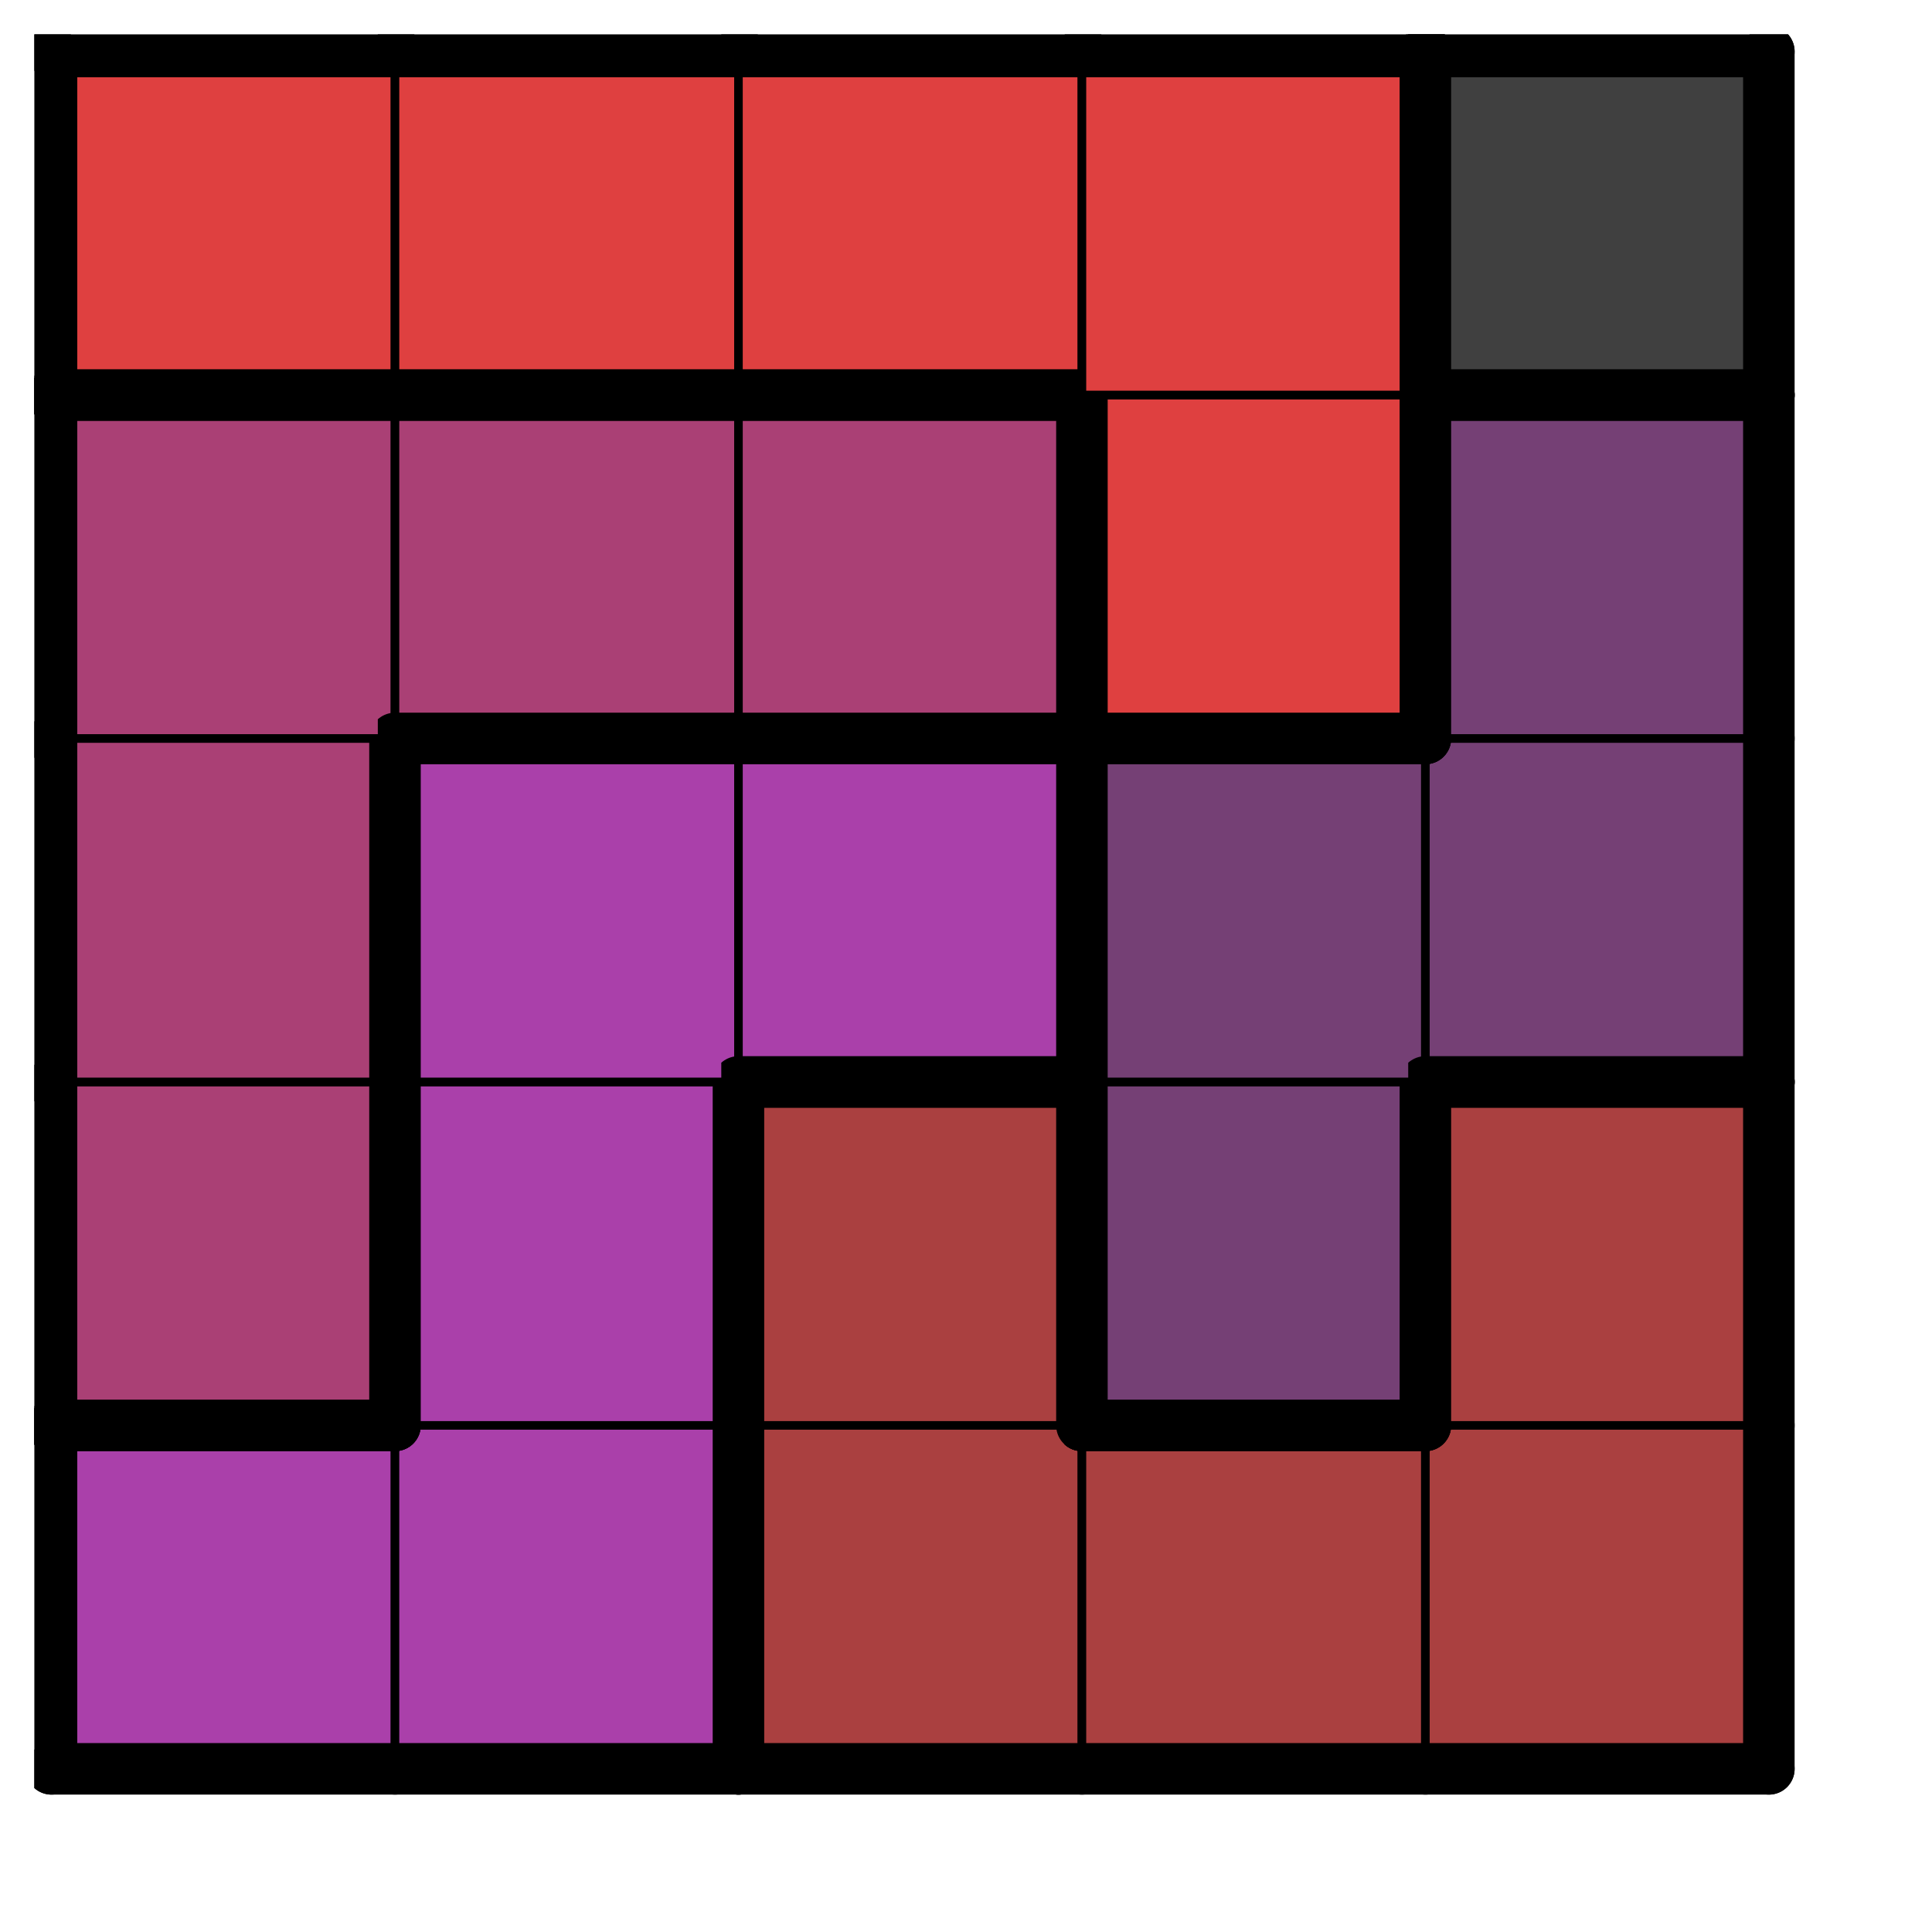 <svg version="1.1"
 xmlns="http://www.w3.org/2000/svg"
 xmlns:xlink="http://www.w3.org/1999/xlink" 
 width="45px" height="45px"
>

<!-- args used: -string 5 5 1 010 010 002 002 002 006 010 002 005 002 006 010 010 005 005 006 006 006 003 005 003 003 003 003 005-gray -scale 0.4  -->
<!--

Box for not set puzzle

-->
<symbol id="918bfacf-a8ce-43df-8a23-3c9abf12a09fbox_-2">
<path d="M21 1 L1 1 L1 21 L21 21 Z" stroke="gray" stroke-width=".5"  fill-opacity="0" />
</symbol>
<!--

thicker border lines for Box

-->
<symbol id="918bfacf-a8ce-43df-8a23-3c9abf12a09fline_1">	<line x1="21" y1="1" x2="21" y2="1" style="stroke-linecap:round;stroke:black;stroke-width:3" />	</symbol>
<symbol id="918bfacf-a8ce-43df-8a23-3c9abf12a09fline_2">	<line x1="21" y1="1" x2="21" y2="21" style="stroke-linecap:round;stroke:black;stroke-width:3" />	</symbol>
<symbol id="918bfacf-a8ce-43df-8a23-3c9abf12a09fline_3">	<line x1="21" y1="21" x2="21" y2="21" style="stroke-linecap:round;stroke:black;stroke-width:3" />	</symbol>
<symbol id="918bfacf-a8ce-43df-8a23-3c9abf12a09fline_4">	<line x1="21" y1="21" x2="21" y2="1" style="stroke-linecap:round;stroke:black;stroke-width:3" />	</symbol>
<symbol id="918bfacf-a8ce-43df-8a23-3c9abf12a09fline_5">	<line x1="21" y1="1" x2="1" y2="1" style="stroke-linecap:round;stroke:black;stroke-width:3" />	</symbol>
<symbol id="918bfacf-a8ce-43df-8a23-3c9abf12a09fline_6">	<line x1="1" y1="1" x2="1" y2="21" style="stroke-linecap:round;stroke:black;stroke-width:3" />	</symbol>
<symbol id="918bfacf-a8ce-43df-8a23-3c9abf12a09fline_7">	<line x1="1" y1="21" x2="21" y2="21" style="stroke-linecap:round;stroke:black;stroke-width:3" />	</symbol>
<symbol id="918bfacf-a8ce-43df-8a23-3c9abf12a09fline_8">	<line x1="1" y1="1" x2="1" y2="1" style="stroke-linecap:round;stroke:black;stroke-width:3" />	</symbol>
<symbol id="918bfacf-a8ce-43df-8a23-3c9abf12a09fline_9">	<line x1="1" y1="1" x2="21" y2="1" style="stroke-linecap:round;stroke:black;stroke-width:3" />	</symbol>
<!--

real box definition

-->
<!--

Box_0 definition

-->
<symbol id="918bfacf-a8ce-43df-8a23-3c9abf12a09fbox_10">
<path d="M21 1 L1 1 L1 21 L21 21 Z" style="fill:#AA40AA;stroke-width:.5;stroke:black" />
</symbol>
<!--

Box_1 definition

-->
<symbol id="918bfacf-a8ce-43df-8a23-3c9abf12a09fbox_2">
<path d="M21 1 L1 1 L1 21 L21 21 Z" style="fill:#AA4040;stroke-width:.5;stroke:black" />
</symbol>
<!--

Box_2 definition

-->
<symbol id="918bfacf-a8ce-43df-8a23-3c9abf12a09fbox_6">
<path d="M21 1 L1 1 L1 21 L21 21 Z" style="fill:#AA4075;stroke-width:.5;stroke:black" />
</symbol>
<!--

Box_3 definition

-->
<symbol id="918bfacf-a8ce-43df-8a23-3c9abf12a09fbox_5">
<path d="M21 1 L1 1 L1 21 L21 21 Z" style="fill:#754075;stroke-width:.5;stroke:black" />
</symbol>
<!--

Box_4 definition

-->
<symbol id="918bfacf-a8ce-43df-8a23-3c9abf12a09fbox_3">
<path d="M21 1 L1 1 L1 21 L21 21 Z" style="fill:#DF4040;stroke-width:.5;stroke:black" />
</symbol>
<!--

Box_5 definition

-->
<symbol id="918bfacf-a8ce-43df-8a23-3c9abf12a09fbox_0">
<path d="M21 1 L1 1 L1 21 L21 21 Z" style="fill:#404040;stroke-width:.5;stroke:black" />
</symbol>


<g transform="scale(0.4) translate(2,2) " >

<use x="0" y="80" xlink:href="#origin" />
<!--

now we use the box and set it to xy position
we start to paint with boxes with y==0 first!
we define animation for a puzzle, based on puzzleNbr!

-->
<use x="0" y="80" xlink:href="#918bfacf-a8ce-43df-8a23-3c9abf12a09fbox_10" />
<use x="0" y="80" xlink:href="#918bfacf-a8ce-43df-8a23-3c9abf12a09fline_5" />
<use x="0" y="80" xlink:href="#918bfacf-a8ce-43df-8a23-3c9abf12a09fline_6" />
<use x="0" y="80" xlink:href="#918bfacf-a8ce-43df-8a23-3c9abf12a09fline_7" />
<use x="20" y="80" xlink:href="#918bfacf-a8ce-43df-8a23-3c9abf12a09fbox_10" />
<use x="20" y="80" xlink:href="#918bfacf-a8ce-43df-8a23-3c9abf12a09fline_4" />
<use x="20" y="80" xlink:href="#918bfacf-a8ce-43df-8a23-3c9abf12a09fline_7" />
<use x="40" y="80" xlink:href="#918bfacf-a8ce-43df-8a23-3c9abf12a09fbox_2" />
<use x="40" y="80" xlink:href="#918bfacf-a8ce-43df-8a23-3c9abf12a09fline_6" />
<use x="40" y="80" xlink:href="#918bfacf-a8ce-43df-8a23-3c9abf12a09fline_7" />
<use x="60" y="80" xlink:href="#918bfacf-a8ce-43df-8a23-3c9abf12a09fbox_2" />
<use x="60" y="80" xlink:href="#918bfacf-a8ce-43df-8a23-3c9abf12a09fline_5" />
<use x="60" y="80" xlink:href="#918bfacf-a8ce-43df-8a23-3c9abf12a09fline_7" />
<use x="80" y="80" xlink:href="#918bfacf-a8ce-43df-8a23-3c9abf12a09fbox_2" />
<use x="80" y="80" xlink:href="#918bfacf-a8ce-43df-8a23-3c9abf12a09fline_4" />
<use x="80" y="80" xlink:href="#918bfacf-a8ce-43df-8a23-3c9abf12a09fline_7" />
<use x="0" y="60" xlink:href="#918bfacf-a8ce-43df-8a23-3c9abf12a09fbox_6" />
<use x="0" y="60" xlink:href="#918bfacf-a8ce-43df-8a23-3c9abf12a09fline_4" />
<use x="0" y="60" xlink:href="#918bfacf-a8ce-43df-8a23-3c9abf12a09fline_6" />
<use x="0" y="60" xlink:href="#918bfacf-a8ce-43df-8a23-3c9abf12a09fline_7" />
<use x="20" y="60" xlink:href="#918bfacf-a8ce-43df-8a23-3c9abf12a09fbox_10" />
<use x="20" y="60" xlink:href="#918bfacf-a8ce-43df-8a23-3c9abf12a09fline_4" />
<use x="20" y="60" xlink:href="#918bfacf-a8ce-43df-8a23-3c9abf12a09fline_6" />
<use x="40" y="60" xlink:href="#918bfacf-a8ce-43df-8a23-3c9abf12a09fbox_2" />
<use x="40" y="60" xlink:href="#918bfacf-a8ce-43df-8a23-3c9abf12a09fline_4" />
<use x="40" y="60" xlink:href="#918bfacf-a8ce-43df-8a23-3c9abf12a09fline_5" />
<use x="40" y="60" xlink:href="#918bfacf-a8ce-43df-8a23-3c9abf12a09fline_6" />
<use x="60" y="60" xlink:href="#918bfacf-a8ce-43df-8a23-3c9abf12a09fbox_5" />
<use x="60" y="60" xlink:href="#918bfacf-a8ce-43df-8a23-3c9abf12a09fline_4" />
<use x="60" y="60" xlink:href="#918bfacf-a8ce-43df-8a23-3c9abf12a09fline_6" />
<use x="60" y="60" xlink:href="#918bfacf-a8ce-43df-8a23-3c9abf12a09fline_7" />
<use x="80" y="60" xlink:href="#918bfacf-a8ce-43df-8a23-3c9abf12a09fbox_2" />
<use x="80" y="60" xlink:href="#918bfacf-a8ce-43df-8a23-3c9abf12a09fline_4" />
<use x="80" y="60" xlink:href="#918bfacf-a8ce-43df-8a23-3c9abf12a09fline_5" />
<use x="80" y="60" xlink:href="#918bfacf-a8ce-43df-8a23-3c9abf12a09fline_6" />
<use x="0" y="40" xlink:href="#918bfacf-a8ce-43df-8a23-3c9abf12a09fbox_6" />
<use x="0" y="40" xlink:href="#918bfacf-a8ce-43df-8a23-3c9abf12a09fline_4" />
<use x="0" y="40" xlink:href="#918bfacf-a8ce-43df-8a23-3c9abf12a09fline_6" />
<use x="20" y="40" xlink:href="#918bfacf-a8ce-43df-8a23-3c9abf12a09fbox_10" />
<use x="20" y="40" xlink:href="#918bfacf-a8ce-43df-8a23-3c9abf12a09fline_5" />
<use x="20" y="40" xlink:href="#918bfacf-a8ce-43df-8a23-3c9abf12a09fline_6" />
<use x="40" y="40" xlink:href="#918bfacf-a8ce-43df-8a23-3c9abf12a09fbox_10" />
<use x="40" y="40" xlink:href="#918bfacf-a8ce-43df-8a23-3c9abf12a09fline_4" />
<use x="40" y="40" xlink:href="#918bfacf-a8ce-43df-8a23-3c9abf12a09fline_5" />
<use x="40" y="40" xlink:href="#918bfacf-a8ce-43df-8a23-3c9abf12a09fline_7" />
<use x="60" y="40" xlink:href="#918bfacf-a8ce-43df-8a23-3c9abf12a09fbox_5" />
<use x="60" y="40" xlink:href="#918bfacf-a8ce-43df-8a23-3c9abf12a09fline_5" />
<use x="60" y="40" xlink:href="#918bfacf-a8ce-43df-8a23-3c9abf12a09fline_6" />
<use x="80" y="40" xlink:href="#918bfacf-a8ce-43df-8a23-3c9abf12a09fbox_5" />
<use x="80" y="40" xlink:href="#918bfacf-a8ce-43df-8a23-3c9abf12a09fline_4" />
<use x="80" y="40" xlink:href="#918bfacf-a8ce-43df-8a23-3c9abf12a09fline_7" />
<use x="0" y="20" xlink:href="#918bfacf-a8ce-43df-8a23-3c9abf12a09fbox_6" />
<use x="0" y="20" xlink:href="#918bfacf-a8ce-43df-8a23-3c9abf12a09fline_5" />
<use x="0" y="20" xlink:href="#918bfacf-a8ce-43df-8a23-3c9abf12a09fline_6" />
<use x="20" y="20" xlink:href="#918bfacf-a8ce-43df-8a23-3c9abf12a09fbox_6" />
<use x="20" y="20" xlink:href="#918bfacf-a8ce-43df-8a23-3c9abf12a09fline_5" />
<use x="20" y="20" xlink:href="#918bfacf-a8ce-43df-8a23-3c9abf12a09fline_7" />
<use x="40" y="20" xlink:href="#918bfacf-a8ce-43df-8a23-3c9abf12a09fbox_6" />
<use x="40" y="20" xlink:href="#918bfacf-a8ce-43df-8a23-3c9abf12a09fline_4" />
<use x="40" y="20" xlink:href="#918bfacf-a8ce-43df-8a23-3c9abf12a09fline_5" />
<use x="40" y="20" xlink:href="#918bfacf-a8ce-43df-8a23-3c9abf12a09fline_7" />
<use x="60" y="20" xlink:href="#918bfacf-a8ce-43df-8a23-3c9abf12a09fbox_3" />
<use x="60" y="20" xlink:href="#918bfacf-a8ce-43df-8a23-3c9abf12a09fline_4" />
<use x="60" y="20" xlink:href="#918bfacf-a8ce-43df-8a23-3c9abf12a09fline_6" />
<use x="60" y="20" xlink:href="#918bfacf-a8ce-43df-8a23-3c9abf12a09fline_7" />
<use x="80" y="20" xlink:href="#918bfacf-a8ce-43df-8a23-3c9abf12a09fbox_5" />
<use x="80" y="20" xlink:href="#918bfacf-a8ce-43df-8a23-3c9abf12a09fline_4" />
<use x="80" y="20" xlink:href="#918bfacf-a8ce-43df-8a23-3c9abf12a09fline_5" />
<use x="80" y="20" xlink:href="#918bfacf-a8ce-43df-8a23-3c9abf12a09fline_6" />
<use x="0" y="0" xlink:href="#918bfacf-a8ce-43df-8a23-3c9abf12a09fbox_3" />
<use x="0" y="0" xlink:href="#918bfacf-a8ce-43df-8a23-3c9abf12a09fline_5" />
<use x="0" y="0" xlink:href="#918bfacf-a8ce-43df-8a23-3c9abf12a09fline_6" />
<use x="0" y="0" xlink:href="#918bfacf-a8ce-43df-8a23-3c9abf12a09fline_7" />
<use x="20" y="0" xlink:href="#918bfacf-a8ce-43df-8a23-3c9abf12a09fbox_3" />
<use x="20" y="0" xlink:href="#918bfacf-a8ce-43df-8a23-3c9abf12a09fline_5" />
<use x="20" y="0" xlink:href="#918bfacf-a8ce-43df-8a23-3c9abf12a09fline_7" />
<use x="40" y="0" xlink:href="#918bfacf-a8ce-43df-8a23-3c9abf12a09fbox_3" />
<use x="40" y="0" xlink:href="#918bfacf-a8ce-43df-8a23-3c9abf12a09fline_5" />
<use x="40" y="0" xlink:href="#918bfacf-a8ce-43df-8a23-3c9abf12a09fline_7" />
<use x="60" y="0" xlink:href="#918bfacf-a8ce-43df-8a23-3c9abf12a09fbox_3" />
<use x="60" y="0" xlink:href="#918bfacf-a8ce-43df-8a23-3c9abf12a09fline_4" />
<use x="60" y="0" xlink:href="#918bfacf-a8ce-43df-8a23-3c9abf12a09fline_5" />
<use x="80" y="0" xlink:href="#918bfacf-a8ce-43df-8a23-3c9abf12a09fbox_0" />
<use x="80" y="0" xlink:href="#918bfacf-a8ce-43df-8a23-3c9abf12a09fline_4" />
<use x="80" y="0" xlink:href="#918bfacf-a8ce-43df-8a23-3c9abf12a09fline_5" />
<use x="80" y="0" xlink:href="#918bfacf-a8ce-43df-8a23-3c9abf12a09fline_6" />
<use x="80" y="0" xlink:href="#918bfacf-a8ce-43df-8a23-3c9abf12a09fline_7" />

</g>
<g transform="scale(0.4) translate(2,2) " >

</g>
</svg>

